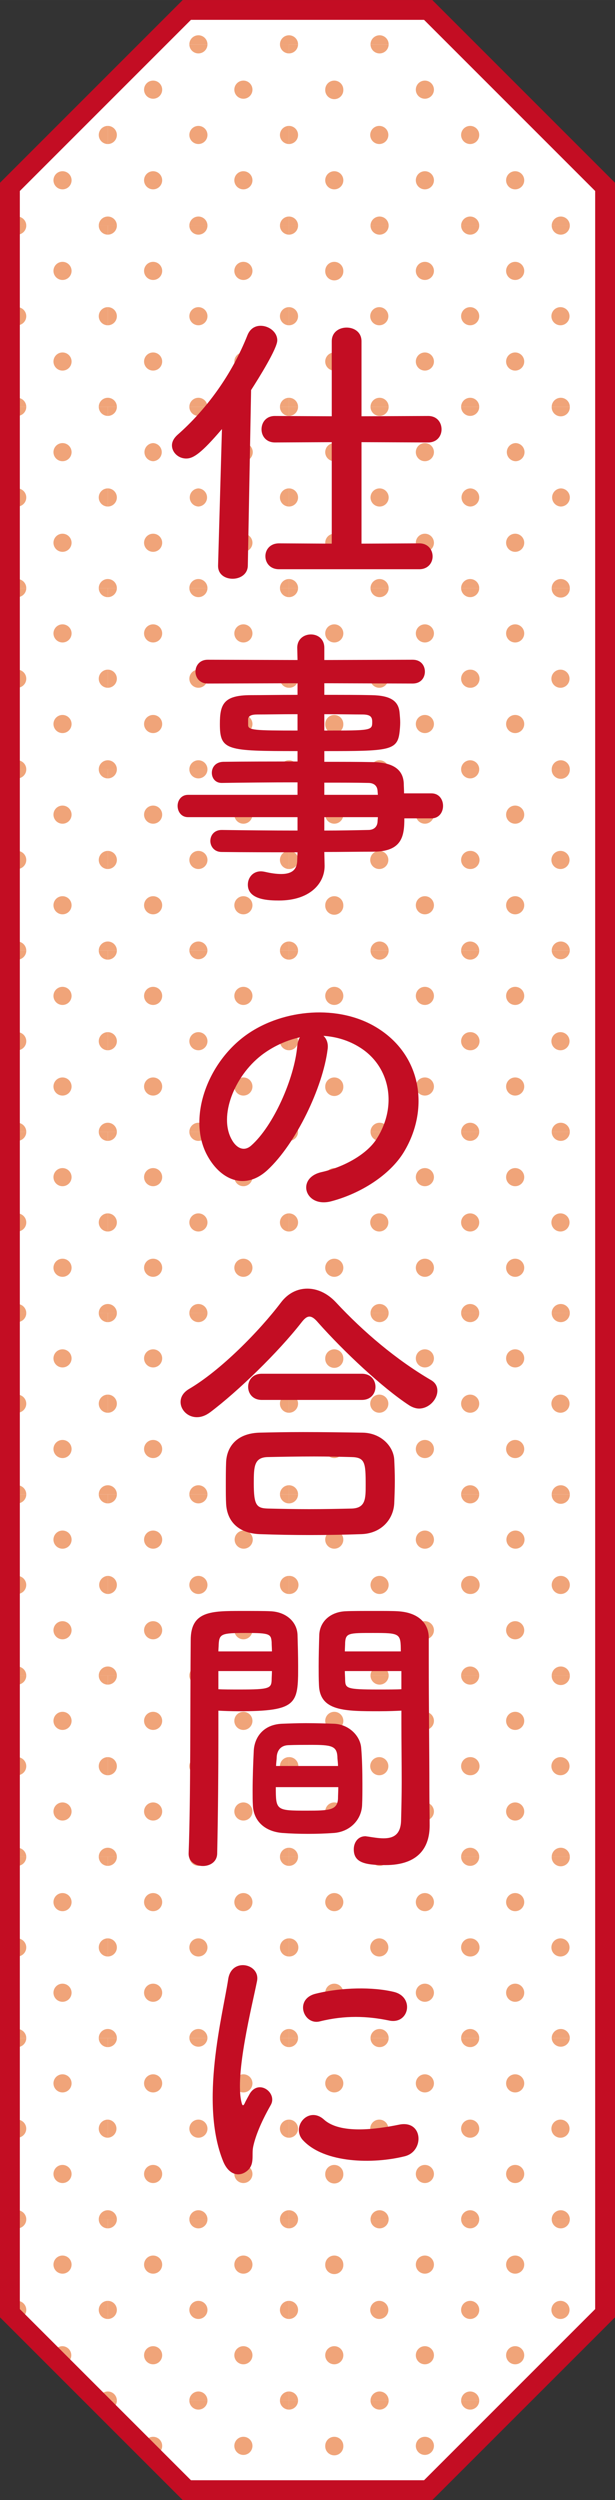 <svg id="_レイヤー_2" xmlns="http://www.w3.org/2000/svg" width="82.666" height="336" viewBox="0 0 62 252"><rect x="0" y="0" width="62" height="252" fill="#333333" stroke="none"/><defs><style>.cls-1{fill:#c30d23}.cls-2{fill:#f0a479}</style></defs><g id="_レイヤー_1-2"><path d="M43.164 251H18.836L1 233.164V18.836L18.836 1h24.328L61 18.836v214.328L43.164 251z" fill="#fff"/><path class="cls-2" d="M48.312 241.968H47.4v.913a.911.911 0 00.912-.913m-18.265 0h-.914v.913a.913.913 0 00.914-.913m9.134 0h-1.828a.913.913 0 101.828 0m-.914 8.22a.913.913 0 00-.908.812h1.817a.914.914 0 00-.908-.812m-9.134 0V251h.908a.914.914 0 00-.908-.812m4.566-4.567a.912.912 0 00-.912.914.913.913 0 101.824 0 .913.913 0 00-.912-.914m13.699-3.653h-.912c0 .505.409.913.912.913v-.913m-4.567 3.653a.912.912 0 00-.912.914.913.913 0 101.826 0 .914.914 0 00-.914-.914m-31.05-3.653h-.912v.913a.911.911 0 00.912-.913m9.133 0h-1.826a.912.912 0 101.826 0m-.914 8.22a.914.914 0 00-.907.812h1.815a.914.914 0 00-.908-.812m-4.566-4.567a.913.913 0 00-.912.914l.015.166.734.734.164.015a.914.914 0 100-1.828"/><path class="cls-2" d="M29.134 241.968h-.912c0 .504.408.912.912.913v-.913m0 8.22a.913.913 0 00-.907.812h.907v-.812m-4.566-4.567a.914.914 0 100 1.827.914.914 0 000-1.827m-13.699-3.653h-.912l.015.167.73.729.167.016v-.913m37.443-18.268H47.4v.912a.912.912 0 00.912-.912m9.133 0h-1.826a.913.913 0 001.826 0m-.912 8.219a.914.914 0 100 1.827.914.914 0 000-1.827m-9.134 0v1.828a.914.914 0 100-1.828m4.567-4.566a.914.914 0 100 1.827.914.914 0 000-1.827m9.033.005a.913.913 0 000 1.817v-1.817m-13.6 13.697v.914h.914a.914.914 0 00-.914-.914m4.567-4.567a.914.914 0 10-.001 1.827.914.914 0 00.001-1.827m-21.919-12.788h-.914v.912a.914.914 0 00.914-.912m9.134 0h-1.828a.913.913 0 001.828 0m-.914 8.219a.914.914 0 100 1.827.914.914 0 000-1.827m-9.133 0v1.828a.914.914 0 100-1.828m4.566-4.566a.912.912 0 00-.912.914.913.913 0 101.824 0 .913.913 0 00-.912-.914m13.699-3.653h-.912c0 .504.41.912.912.912v-.912m0 8.219a.913.913 0 000 1.828v-1.828m-4.567-4.566a.912.912 0 00-.912.914.913.913 0 101.826 0 .914.914 0 00-.914-.914m-4.565 13.702a.914.914 0 00-.914.913l1.828.001a.914.914 0 00-.914-.914m-9.133 0v.914h.914a.914.914 0 00-.914-.914m4.566-4.567a.913.913 0 000 1.827.913.913 0 000-1.827m13.699 4.567a.913.913 0 00-.912.913l.912.001v-.914m-4.567-4.567a.913.913 0 10.003 1.827.913.913 0 00-.003-1.827m-31.05-12.788h-.912v.912a.912.912 0 00.912-.912m9.133 0h-1.826a.913.913 0 001.826 0m-.914 8.219a.913.913 0 10.003 1.827.913.913 0 00-.003-1.827m-9.132 0v1.828c.505 0 .912-.409.912-.914s-.408-.914-.912-.914m4.566-4.566a.913.913 0 10.003 1.827.913.913 0 00-.003-1.827"/><path class="cls-2" d="M29.134 223.699h-.912c0 .503.409.912.912.912v-.912m0 8.219a.913.913 0 000 1.828v-1.828m-4.566-4.566a.914.914 0 100 1.827.914.914 0 000-1.827m-4.567 13.702a.913.913 0 00-.912.913l1.826.001a.914.914 0 00-.914-.914m-9.132 0v.914h.912a.913.913 0 00-.912-.914m4.566-4.567a.913.913 0 10.002 1.826.913.913 0 00-.002-1.826m13.699 4.567a.913.913 0 00-.912.913l.912.001v-.914m-4.566-4.567a.914.914 0 10-.001 1.827.914.914 0 00.001-1.827M2.65 223.699H1v.538a.912.912 0 001.65-.538m-.913 8.219a.912.912 0 00-.738.375v.871l.567.566.171.016a.913.913 0 000-1.828m9.132-8.219h-.912c0 .504.408.912.912.912v-.912m0 8.219c-.505 0-.912.409-.912.914s.408.914.912.914v-1.828m-4.567-4.566a.912.912 0 00-.912.914.913.913 0 101.826 0 .915.915 0 00-.914-.914m4.567 13.702a.912.912 0 00-.912.913l.912.001v-.914m-4.567-4.567a.912.912 0 00-.912.913l.016.17.729.729.168.016a.914.914 0 000-1.827m42.009-31.058H47.4v.913a.912.912 0 00.912-.913m9.133 0h-1.826a.914.914 0 001.826 0m-.912 8.22a.914.914 0 100 1.827.914.914 0 000-1.827m-9.134 0v1.826a.913.913 0 100-1.826m4.567-4.567a.914.914 0 100 1.827.914.914 0 000-1.827m9.033.005a.913.913 0 000 1.816v-1.816m-4.466 13.696a.915.915 0 00-.914.914v.002h1.826v-.002a.915.915 0 00-.912-.914m-9.134 0v.916h.914v-.002a.915.915 0 00-.914-.914m4.567-4.567a.914.914 0 100 1.827.914.914 0 000-1.827m9.033.005a.913.913 0 000 1.817v-1.817M30.047 205.43h-.914v.913a.914.914 0 00.914-.913m9.134 0h-1.828a.914.914 0 001.828 0m-.914 8.22a.914.914 0 100 1.827.914.914 0 000-1.827m-9.133 0v1.826a.913.913 0 100-1.826m4.566-4.567a.912.912 0 00-.912.914.912.912 0 101.824 0 .913.913 0 00-.912-.914m13.699-3.653h-.912c0 .504.41.913.912.913v-.913m0 8.22a.913.913 0 000 1.826v-1.826m-4.567-4.567a.912.912 0 00-.912.914.912.912 0 101.826 0 .914.914 0 00-.914-.914m-4.565 13.701a.915.915 0 00-.914.914v.002h1.828v-.002a.915.915 0 00-.914-.914m-9.133 0v.916h.914v-.002a.915.915 0 00-.914-.914m4.566-4.567a.912.912 0 00-.912.914.913.913 0 101.824 0 .913.913 0 00-.912-.914m13.699 4.567a.915.915 0 00-.912.914v.002h.912v-.916m-4.567-4.567a.912.912 0 00-.912.914.913.913 0 101.826 0 .914.914 0 00-.914-.914m-31.05-12.787h-.912v.913a.912.912 0 00.912-.913m9.133 0h-1.826a.914.914 0 001.826 0m-.914 8.22a.913.913 0 10.003 1.827.913.913 0 00-.003-1.827m-9.132 0v1.826a.914.914 0 000-1.826m4.566-4.567a.913.913 0 10.003 1.827.913.913 0 00-.003-1.827"/><path class="cls-2" d="M29.134 205.43h-.912c0 .504.409.912.912.913v-.913m0 8.22a.913.913 0 000 1.826v-1.826m-4.566-4.567a.914.914 0 100 1.827.914.914 0 000-1.827m-4.567 13.701a.915.915 0 00-.912.914v.002h1.826v-.002a.915.915 0 00-.914-.914m-9.132 0v.916h.912v-.002a.914.914 0 00-.912-.914m4.566-4.567a.913.913 0 10.003 1.827.913.913 0 00-.003-1.827m13.699 4.567a.914.914 0 00-.912.914v.002h.912v-.916m-4.566-4.567a.914.914 0 100 1.827.914.914 0 000-1.827M2.65 205.43H1v.539a.912.912 0 001.65-.539m-.913 8.22a.914.914 0 00-.738.374v1.079a.912.912 0 10.738-1.452m9.132-8.221h-.912c0 .504.408.913.912.913v-.913m0 8.22a.912.912 0 000 1.826v-1.826m-4.567-4.567a.912.912 0 00-.912.914.912.912 0 101.826 0 .915.915 0 00-.914-.914m-4.565 13.701a.912.912 0 00-.738.375v.541h1.65v-.002a.915.915 0 00-.912-.914m9.132 0a.913.913 0 00-.912.914v.002h.912v-.916m-4.567-4.567a.912.912 0 00-.912.914.913.913 0 101.826 0 .915.915 0 00-.914-.914m42.01-31.057H47.4v.914a.912.912 0 00.912-.914m9.133 0h-1.826a.914.914 0 101.826 0m-.912 8.221a.914.914 0 100 1.827.914.914 0 000-1.827m-9.134 0v1.827a.914.914 0 100-1.827m4.567-4.567a.914.914 0 100 1.827.914.914 0 000-1.827m9.033.006a.913.913 0 000 1.815v-1.815m-4.466 13.695a.914.914 0 00-.914.914l1.826.001a.914.914 0 00-.912-.916m-9.134.001v.916h.914a.915.915 0 00-.914-.916m4.567-4.567a.914.914 0 100 1.827.914.914 0 000-1.827m9.033.005a.914.914 0 000 1.818v-1.817M30.047 187.16h-.914v.914a.914.914 0 00.914-.914m9.134 0h-1.828a.914.914 0 101.828 0m-.914 8.221a.914.914 0 100 1.827.914.914 0 000-1.827m-9.133 0v1.827a.914.914 0 100-1.827m4.566-4.567a.912.912 0 00-.912.914.912.912 0 101.824 0 .913.913 0 00-.912-.914m13.699-3.654h-.912c0 .505.409.914.912.914v-.914m0 8.221a.913.913 0 000 1.827v-1.827m-4.567-4.567a.912.912 0 00-.912.914.912.912 0 101.826 0 .914.914 0 00-.914-.914m-4.565 13.701a.914.914 0 00-.914.914l1.828.001a.915.915 0 00-.914-.916m-9.133.001v.916h.914a.915.915 0 00-.914-.916m4.566-4.567a.912.912 0 00-.912.914.913.913 0 101.824 0 .913.913 0 00-.912-.914m13.699 4.567a.913.913 0 00-.912.914l.912.001v-.916m-4.567-4.566a.912.912 0 00-.912.914.913.913 0 101.826 0 .914.914 0 00-.914-.914m-31.05-12.788h-.912v.914a.912.912 0 00.912-.914m9.133 0h-1.826a.913.913 0 101.826 0m-.914 8.221a.913.913 0 10.003 1.827.913.913 0 00-.003-1.827m-9.132 0v1.827a.913.913 0 000-1.827m4.566-4.567a.913.913 0 10.003 1.827.913.913 0 00-.003-1.827"/><path class="cls-2" d="M29.134 187.16h-.912c0 .505.408.914.912.914v-.914m0 8.221a.913.913 0 000 1.827v-1.826m-4.566-4.568a.914.914 0 100 1.827.914.914 0 000-1.827m-4.567 13.701a.913.913 0 00-.912.914l1.826.001a.915.915 0 00-.914-.916m-9.132.001v.916h.912a.914.914 0 00-.912-.916m4.566-4.567a.913.913 0 10.003 1.827.913.913 0 00-.003-1.827m13.699 4.567a.913.913 0 00-.912.914l.912.001v-.916m-4.566-4.566a.914.914 0 100 1.827.914.914 0 000-1.827M2.65 187.16H1v.54a.912.912 0 001.65-.54m-.913 8.221a.912.912 0 00-.738.375v1.079a.913.913 0 10.738-1.453m9.132-8.222h-.912c0 .505.408.914.912.914v-.914m0 8.221c-.505 0-.912.409-.912.914s.408.913.912.913v-1.827m-4.567-4.567a.912.912 0 00-.912.914.912.912 0 101.826 0 .915.915 0 00-.914-.914m-4.565 13.701a.914.914 0 00-.738.374v.542h1.65a.914.914 0 00-.912-.916m9.132 0a.912.912 0 00-.912.914l.912.001v-.916m-4.567-4.566a.912.912 0 00-.912.914.913.913 0 101.826 0 .915.915 0 00-.914-.914m42.01-31.057H47.4v.914a.912.912 0 00.912-.914m9.133 0h-1.826a.914.914 0 101.826 0m-.912 8.221a.914.914 0 10-.001 1.827.914.914 0 00.001-1.827m-9.134 0v1.827a.914.914 0 100-1.827m4.567-4.567a.914.914 0 10-.001 1.827.914.914 0 00.001-1.827m9.033.006a.913.913 0 000 1.816v-1.816m-4.466 13.695a.914.914 0 00-.914.914h1.826a.913.913 0 00-.912-.914m-9.134 0v.914h.914a.914.914 0 00-.914-.914m4.567-4.567a.914.914 0 100 1.827.914.914 0 000-1.827m9.033.006c-.458.049-.814.437-.814.909s.355.859.814.909v-1.817m-30.952-12.795h-.914v.914a.914.914 0 00.914-.914m9.134 0h-1.828a.914.914 0 101.828 0m-.914 8.221a.914.914 0 10-.001 1.827.914.914 0 00.001-1.827m-9.133 0v1.826a.914.914 0 100-1.827m4.566-4.566a.913.913 0 000 1.827.913.913 0 000-1.827m13.699-3.654h-.912c0 .505.409.914.912.914v-.914m0 8.221a.913.913 0 000 1.827v-1.827m-4.567-4.567a.913.913 0 10.003 1.827.913.913 0 00-.003-1.827m-4.565 13.701a.914.914 0 00-.914.914h1.828a.914.914 0 00-.914-.914m-9.133 0v.914h.914a.914.914 0 00-.914-.914m4.566-4.567a.912.912 0 00-.912.914.913.913 0 101.824 0 .913.913 0 00-.912-.914m13.699 4.567a.913.913 0 00-.912.914h.912v-.914m-4.567-4.567a.912.912 0 00-.912.914.913.913 0 101.826 0 .914.914 0 00-.914-.914m-31.05-12.788h-.912v.914a.912.912 0 00.912-.914m9.133 0h-1.826a.913.913 0 101.826 0m-.914 8.221a.913.913 0 10.002 1.826.913.913 0 00-.002-1.826m-9.132 0v1.827c.505 0 .912-.409.912-.914s-.408-.913-.912-.913m4.566-4.567a.913.913 0 10.002 1.826.913.913 0 00-.002-1.826"/><path class="cls-2" d="M29.134 168.891h-.912c0 .504.408.913.912.914v-.914m0 8.221a.913.913 0 000 1.827v-1.826m-4.566-4.568a.914.914 0 10-.001 1.827.914.914 0 00.001-1.827m-4.567 13.701a.913.913 0 00-.912.914h1.826a.914.914 0 00-.914-.914m-9.132 0v.914h.912a.913.913 0 00-.912-.914m4.566-4.567a.913.913 0 10.003 1.827.913.913 0 00-.003-1.827m13.699 4.567a.913.913 0 00-.912.914h.912v-.914m-4.566-4.567a.914.914 0 100 1.827.914.914 0 000-1.827M2.65 168.891H1v.54a.912.912 0 001.65-.54m-.913 8.221a.914.914 0 00-.738.374v1.078a.913.913 0 10.738-1.452m9.132-8.221h-.912c0 .505.408.914.912.914v-.914m0 8.221a.913.913 0 000 1.827v-1.827m-4.567-4.567a.913.913 0 10.003 1.827.913.913 0 00-.003-1.827m-4.565 13.701a.914.914 0 00-.738.374v.54h1.65a.913.913 0 00-.912-.914m9.132 0a.912.912 0 00-.912.914h.912v-.914m-4.567-4.567a.912.912 0 00-.912.914.913.913 0 101.826 0 .916.916 0 00-.914-.914m42.01-31.056H47.4v.914a.912.912 0 00.912-.914m9.133 0h-1.826a.914.914 0 101.826 0m-.912 8.221a.913.913 0 10-.001 1.827.913.913 0 00.001-1.827m-9.134 0v1.826a.914.914 0 100-1.826m4.567-4.569a.914.914 0 000 1.828.913.913 0 000-1.828m9.033.006a.913.913 0 000 1.817v-1.817m-4.466 13.696a.914.914 0 00-.914.913l1.826.001a.913.913 0 00-.912-.914m-9.134 0v.914h.914a.914.914 0 00-.914-.914m4.567-4.567a.914.914 0 100 1.827.914.914 0 000-1.827m9.033.006a.914.914 0 000 1.816v-1.816m-30.952-12.793h-.914v.914a.914.914 0 00.914-.914m9.134 0h-1.828a.914.914 0 101.828 0m-.914 8.221a.913.913 0 10-.001 1.827.913.913 0 00.001-1.827m-9.133 0v1.826a.914.914 0 100-1.826m4.566-4.569a.913.913 0 000 1.828c.504 0 .912-.409.912-.914s-.408-.914-.912-.914m13.699-3.652h-.912c0 .505.409.914.912.914v-.914m0 8.221a.913.913 0 000 1.826v-1.826m-4.567-4.569a.913.913 0 10.003 1.83.913.913 0 00-.003-1.83m-4.565 13.702a.914.914 0 00-.914.913l1.828.001a.914.914 0 00-.914-.914m-9.133 0v.914h.914a.914.914 0 00-.914-.914m4.566-4.567a.912.912 0 00-.912.914.912.912 0 101.824 0 .913.913 0 00-.912-.914m13.699 4.567a.913.913 0 00-.912.913l.912.001v-.914m-4.567-4.567a.912.912 0 00-.912.914.912.912 0 101.826 0 .914.914 0 00-.914-.914m-31.05-12.787h-.912v.914a.912.912 0 00.912-.914m9.133 0h-1.826a.913.913 0 101.826 0m-.914 8.221a.913.913 0 10.002 1.826.913.913 0 00-.002-1.826m-9.132 0v1.826a.912.912 0 000-1.826m4.566-4.569a.914.914 0 10.004 1.828.914.914 0 00-.004-1.828"/><path class="cls-2" d="M29.134 150.623h-.912c0 .504.408.913.912.914v-.914m0 8.221a.912.912 0 000 1.826v-1.826m-4.566-4.569a.914.914 0 000 1.828.913.913 0 000-1.828m-4.567 13.702a.913.913 0 00-.912.913l1.826.001a.914.914 0 00-.914-.914m-9.132 0v.914h.912a.913.913 0 00-.912-.914m4.566-4.567a.913.913 0 10.003 1.827.913.913 0 00-.003-1.827m13.699 4.567a.913.913 0 00-.912.913l.912.001v-.914m-4.566-4.567a.914.914 0 100 1.827.914.914 0 000-1.827M2.65 150.623H1v.54a.912.912 0 001.65-.54m-.913 8.221a.914.914 0 00-.738.374v1.079a.912.912 0 10.738-1.452m9.132-8.222h-.912c0 .505.408.914.912.914v-.914m0 8.221a.914.914 0 000 1.826v-1.826m-4.567-4.569a.913.913 0 10.003 1.83.913.913 0 00-.003-1.83m-4.565 13.702a.914.914 0 00-.738.374v.54h1.65a.913.913 0 00-.912-.914m9.132 0a.912.912 0 00-.912.913l.912.001v-.914m-4.567-4.567a.912.912 0 00-.912.914.912.912 0 101.826 0 .916.916 0 00-.914-.914m42.01-31.056H47.4v.913a.911.911 0 00.912-.913m9.133 0h-1.826a.913.913 0 101.826 0m-.912 8.219a.914.914 0 100 1.827.914.914 0 000-1.827m-9.134 0v1.828a.914.914 0 100-1.828m4.567-4.567a.914.914 0 100 1.827.914.914 0 000-1.827m9.033.006c-.458.049-.814.437-.814.909s.355.859.814.909v-1.817m-4.466 13.695a.913.913 0 00-.914.912v.002h1.826v-.002a.913.913 0 00-.912-.912m-9.134 0v.914h.914v-.002a.913.913 0 00-.914-.912m4.567-4.566a.914.914 0 10-.001 1.827.914.914 0 00.001-1.827m9.033.005a.913.913 0 000 1.815v-1.815m-30.952-12.793h-.914v.913a.913.913 0 00.914-.913m9.134 0h-1.828a.913.913 0 101.828 0m-.914 8.219a.914.914 0 100 1.827.914.914 0 000-1.827m-9.133 0v1.828a.914.914 0 100-1.828m4.566-4.567a.912.912 0 00-.912.914.913.913 0 101.824 0 .913.913 0 00-.912-.914m13.699-3.652h-.912c0 .505.409.913.912.913v-.913m0 8.219a.913.913 0 000 1.828v-1.828m-4.567-4.567a.912.912 0 00-.912.914.913.913 0 101.826 0 .914.914 0 00-.914-.914m-4.565 13.702a.913.913 0 00-.914.912v.002h1.828v-.002a.913.913 0 00-.914-.912m-9.133 0v.914h.914v-.002a.913.913 0 00-.914-.912m4.566-4.566a.913.913 0 000 1.827.913.913 0 000-1.827m13.699 4.566a.913.913 0 00-.912.912v.002h.912v-.914m-4.567-4.566a.913.913 0 10.003 1.827.913.913 0 00-.003-1.827m-31.05-12.788h-.912v.913a.911.911 0 00.912-.913m9.133 0h-1.826a.912.912 0 101.826 0m-.914 8.219a.913.913 0 10.003 1.827.913.913 0 00-.003-1.827m-9.132 0v1.828c.505 0 .912-.409.912-.914s-.408-.914-.912-.914m4.566-4.567a.913.913 0 10.003 1.827.913.913 0 00-.003-1.827"/><path class="cls-2" d="M29.134 132.354h-.912c0 .504.408.912.912.913v-.913m0 8.219a.913.913 0 000 1.828v-1.828m-4.566-4.567a.914.914 0 100 1.827.914.914 0 000-1.827m-4.567 13.702a.913.913 0 00-.912.912v.002h1.826v-.002a.913.913 0 00-.914-.912m-9.132 0v.914h.912v-.002a.912.912 0 00-.912-.912m4.566-4.566a.913.913 0 10.002 1.826.913.913 0 00-.002-1.826m13.699 4.566a.913.913 0 00-.912.912v.002h.912v-.914m-4.566-4.566a.914.914 0 10-.001 1.827.914.914 0 00.001-1.827M2.65 132.354H1v.54a.914.914 0 001.65-.54m-.913 8.219a.914.914 0 00-.738.374v1.08a.913.913 0 10.738-1.453m9.132-8.22h-.912c0 .505.408.913.912.913v-.913m0 8.219c-.505 0-.912.409-.912.914s.408.914.912.914v-1.828m-4.567-4.567a.912.912 0 00-.912.914.913.913 0 101.826 0 .915.915 0 00-.914-.914m-4.565 13.702a.914.914 0 00-.738.374v.541h1.65v-.002a.913.913 0 00-.912-.912m9.132-.001a.912.912 0 00-.912.912v.002h.912v-.914m-4.567-4.566a.913.913 0 10.003 1.827.913.913 0 00-.003-1.827m42.01-31.057H47.4v.912a.912.912 0 00.912-.912m9.133 0h-1.826a.913.913 0 001.826 0m-.912 8.219a.914.914 0 100 1.827.914.914 0 000-1.827m-9.134 0v1.828a.914.914 0 100-1.828m4.567-4.566a.914.914 0 100 1.827.914.914 0 000-1.827m9.033.005a.913.913 0 000 1.817v-1.817m-4.466 13.696a.914.914 0 00-.914.913l1.826.001a.913.913 0 00-.912-.914m-9.134 0v.914h.914a.914.914 0 00-.914-.914m4.567-4.566a.914.914 0 10-.001 1.827.914.914 0 00.001-1.827m9.033.005a.913.913 0 000 1.816v-1.816m-30.952-12.793h-.914v.912a.914.914 0 00.914-.912m9.134 0h-1.828a.913.913 0 001.828 0m-.914 8.219a.914.914 0 100 1.827.914.914 0 000-1.827m-9.133 0v1.828a.914.914 0 100-1.828m4.566-4.566a.912.912 0 00-.912.914.913.913 0 101.824 0 .913.913 0 00-.912-.914m13.699-3.653h-.912c0 .504.41.912.912.912v-.912m0 8.219a.913.913 0 000 1.828v-1.828m-4.567-4.566a.912.912 0 00-.912.914.913.913 0 101.826 0 .914.914 0 00-.914-.914m-4.565 13.701a.914.914 0 00-.914.913l1.828.001a.914.914 0 00-.914-.914m-9.133 0v.914h.914a.914.914 0 00-.914-.914m4.566-4.566a.913.913 0 000 1.827.913.913 0 000-1.827m13.699 4.566a.913.913 0 00-.912.913l.912.001v-.914m-4.567-4.566a.913.913 0 10.003 1.827.913.913 0 00-.003-1.827m-31.05-12.788h-.912v.912a.912.912 0 00.912-.912m9.133 0h-1.826a.913.913 0 001.826 0m-.914 8.219a.913.913 0 10.003 1.827.913.913 0 00-.003-1.827m-9.132 0v1.828c.505 0 .912-.409.912-.914s-.408-.914-.912-.914m4.566-4.566a.913.913 0 10.003 1.827.913.913 0 00-.003-1.827"/><path class="cls-2" d="M29.134 114.085h-.912c0 .503.409.912.912.912v-.912m0 8.22a.913.913 0 000 1.828v-1.828m-4.566-4.567a.914.914 0 100 1.827.914.914 0 000-1.827m-4.567 13.701a.913.913 0 00-.912.913l1.826.001a.914.914 0 00-.914-.914m-9.132 0v.914h.912a.913.913 0 00-.912-.914m4.566-4.566a.913.913 0 10.002 1.826.913.913 0 00-.002-1.826m13.699 4.566a.913.913 0 00-.912.913l.912.001v-.914m-4.566-4.566a.914.914 0 10-.001 1.827.914.914 0 00.001-1.827M2.65 114.085H1v.538a.912.912 0 001.65-.538m-.913 8.219a.912.912 0 00-.738.375v1.08a.912.912 0 001.65-.54.913.913 0 00-.912-.914m9.132-8.22h-.912c0 .504.408.912.912.912v-.912m0 8.219c-.505 0-.912.409-.912.914s.408.914.912.914v-1.828m-4.567-4.566a.912.912 0 00-.912.914.913.913 0 101.826 0 .915.915 0 00-.914-.914m-4.565 13.701a.914.914 0 00-.738.374v.54h1.65a.913.913 0 00-.912-.914m9.132 0a.912.912 0 00-.912.913l.912.001v-.914m-4.567-4.566a.913.913 0 10.003 1.827.913.913 0 00-.003-1.827m42.01-31.057H47.4v.913a.912.912 0 00.912-.913m9.133 0h-1.826a.914.914 0 001.826 0m-.912 8.22a.914.914 0 100 1.827.914.914 0 000-1.827m-9.134 0v1.827a.914.914 0 100-1.827m4.567-4.567a.914.914 0 100 1.827.914.914 0 000-1.827m9.033.005a.913.913 0 000 1.816v-1.816m-4.466 13.695a.914.914 0 00-.914.914v.002h1.826v-.002a.913.913 0 00-.912-.914m-9.134 0v.916h.914v-.002a.914.914 0 00-.914-.914m4.567-4.566a.914.914 0 100 1.827.914.914 0 000-1.827m9.033.005c-.458.049-.814.437-.814.909s.355.859.814.909v-1.817M30.047 95.816h-.914v.913a.914.914 0 00.914-.913m9.134 0h-1.828a.914.914 0 001.828 0m-.914 8.22a.914.914 0 100 1.827.914.914 0 000-1.827m-9.133 0v1.826a.913.913 0 100-1.826m4.566-4.567a.912.912 0 00-.912.914.912.912 0 101.824 0 .913.913 0 00-.912-.914m13.699-3.653h-.912c0 .504.41.913.912.913v-.913m0 8.22a.913.913 0 000 1.827v-1.827m-4.567-4.567a.912.912 0 00-.912.914.912.912 0 101.826 0 .914.914 0 00-.914-.914m-4.565 13.7a.914.914 0 00-.914.914v.002h1.828v-.002a.914.914 0 00-.914-.914m-9.133 0v.916h.914v-.002a.914.914 0 00-.914-.914m4.566-4.566a.912.912 0 00-.912.914.913.913 0 101.824 0 .913.913 0 00-.912-.914m13.699 4.566a.913.913 0 00-.912.914v.002h.912v-.916m-4.567-4.566a.912.912 0 00-.912.914.913.913 0 101.826 0 .914.914 0 00-.914-.914m-31.05-12.787h-.912v.913a.912.912 0 00.912-.913m9.133 0h-1.826a.914.914 0 001.826 0m-.914 8.22a.913.913 0 10.003 1.827.913.913 0 00-.003-1.827m-9.132 0v1.827a.913.913 0 000-1.827m4.566-4.567a.913.913 0 10.003 1.827.913.913 0 00-.003-1.827"/><path class="cls-2" d="M29.134 95.816h-.912c0 .504.409.912.912.913v-.913m0 8.22a.913.913 0 000 1.826v-1.826m-4.566-4.567a.914.914 0 100 1.827.914.914 0 000-1.827m-4.567 13.7a.913.913 0 00-.912.914v.002h1.826v-.002a.914.914 0 00-.914-.914m-9.132 0v.916h.912v-.002a.913.913 0 00-.912-.914m4.566-4.566a.913.913 0 10.003 1.827.913.913 0 00-.003-1.827m13.699 4.566a.913.913 0 00-.912.914v.002h.912v-.916m-4.566-4.566a.914.914 0 100 1.827.914.914 0 000-1.827M2.65 95.816H1v.539a.912.912 0 001.65-.539m-.913 8.22a.914.914 0 00-.738.374v1.079a.912.912 0 001.65-.539.914.914 0 00-.912-.914m9.132-8.22h-.912c0 .504.408.913.912.913v-.913m0 8.22c-.505 0-.912.409-.912.914s.408.913.912.913v-1.827m-4.567-4.567a.912.912 0 00-.912.914.912.912 0 101.826 0 .915.915 0 00-.914-.914m-4.565 13.7a.914.914 0 00-.738.374v.542h1.65v-.002a.913.913 0 00-.912-.914m9.132 0a.912.912 0 00-.912.914v.002h.912v-.916m-4.567-4.566a.912.912 0 00-.912.914.913.913 0 101.826 0 .915.915 0 00-.914-.914m42.01-31.057H47.4v.914a.912.912 0 00.912-.914m9.133 0h-1.826a.914.914 0 101.826 0m-.912 8.221a.914.914 0 100 1.827.914.914 0 000-1.827m-9.134 0v1.826a.914.914 0 100-1.827m4.567-4.566a.914.914 0 100 1.827.914.914 0 000-1.827m9.033.006a.913.913 0 000 1.815v-1.815M56.533 94.9a.914.914 0 00-.914.914l1.826.001a.914.914 0 00-.912-.916m-9.134.001v.916h.914a.915.915 0 00-.914-.916m4.567-4.567a.914.914 0 100 1.827.914.914 0 000-1.827m9.033.006a.914.914 0 000 1.818V90.34M30.047 77.546h-.914v.914a.914.914 0 00.914-.914m9.134 0h-1.828a.914.914 0 101.828 0m-.914 8.221a.914.914 0 100 1.827.914.914 0 000-1.827m-9.133 0v1.826a.914.914 0 100-1.827M33.7 81.2a.912.912 0 00-.912.914.912.912 0 101.824 0 .912.912 0 00-.912-.914m13.699-3.654h-.912c0 .505.409.914.912.914v-.914m0 8.221a.913.913 0 000 1.827v-1.826M42.832 81.2a.912.912 0 00-.912.914.912.912 0 101.826 0 .913.913 0 00-.914-.914m-4.565 13.7a.914.914 0 00-.914.914l1.828.001a.915.915 0 00-.914-.916m-9.133.001v.916h.914a.915.915 0 00-.914-.916m4.566-4.567a.912.912 0 00-.912.914.913.913 0 101.824 0 .913.913 0 00-.912-.914M47.399 94.9a.913.913 0 00-.912.914l.912.001v-.916m-4.567-4.566a.912.912 0 00-.912.914.913.913 0 101.826 0 .914.914 0 00-.914-.914m-31.05-12.787h-.912v.914a.912.912 0 00.912-.914m9.133 0h-1.826a.913.913 0 101.826 0m-.914 8.221a.913.913 0 10.003 1.827.913.913 0 00-.003-1.827m-9.132 0v1.826a.913.913 0 000-1.827m4.566-4.566a.913.913 0 10.003 1.827.913.913 0 00-.003-1.827"/><path class="cls-2" d="M29.134 77.546h-.912c0 .504.408.913.912.914v-.914m0 8.221a.913.913 0 000 1.827v-1.826M24.568 81.2a.914.914 0 100 1.827.914.914 0 000-1.827m-4.567 13.7a.913.913 0 00-.912.914l1.826.001a.915.915 0 00-.914-.916m-9.132.001v.916h.912a.914.914 0 00-.912-.916m4.566-4.567a.913.913 0 10.003 1.827.913.913 0 00-.003-1.827M29.134 94.9a.913.913 0 00-.912.914l.912.001v-.916m-4.566-4.566a.914.914 0 100 1.827.914.914 0 000-1.827M2.65 77.546H1v.54a.912.912 0 001.65-.54m-.913 8.221a.914.914 0 00-.738.374v1.079a.913.913 0 10.738-1.453m9.132-8.221h-.912c0 .505.408.914.912.914v-.914m0 8.221c-.505 0-.912.409-.912.914s.408.913.912.913v-1.826M6.302 81.2a.912.912 0 00-.912.914.912.912 0 101.826 0 .914.914 0 00-.914-.914M1.737 94.9a.914.914 0 00-.738.374v.542h1.65a.914.914 0 00-.912-.916m9.132 0a.912.912 0 00-.912.914l.912.001v-.916m-4.567-4.566a.912.912 0 00-.912.914.913.913 0 101.826 0 .915.915 0 00-.914-.914m42.01-31.056H47.4v.914a.912.912 0 00.912-.914m9.133 0h-1.826a.914.914 0 101.826 0m-.912 8.221a.914.914 0 10-.001 1.827.914.914 0 00.001-1.827m-9.134 0v1.827a.914.914 0 100-1.827m4.567-4.567a.914.914 0 10-.001 1.827.914.914 0 00.001-1.827m9.033.006a.913.913 0 000 1.816v-1.816m-4.466 13.695a.914.914 0 00-.914.914h1.826a.913.913 0 00-.912-.914m-9.134 0v.914h.914a.914.914 0 00-.914-.914m4.567-4.567a.914.914 0 100 1.827.914.914 0 000-1.827m9.033.005c-.458.049-.814.437-.814.909s.355.859.814.909v-1.817M30.047 59.277h-.914v.914a.914.914 0 00.914-.914m9.134 0h-1.828a.914.914 0 101.828 0m-.914 8.221a.914.914 0 10-.001 1.827.914.914 0 00.001-1.827m-9.133 0v1.827a.914.914 0 100-1.827m4.566-4.567a.913.913 0 000 1.827.913.913 0 000-1.827m13.699-3.654h-.912c0 .505.409.914.912.914v-.914m0 8.221a.913.913 0 000 1.827v-1.827m-4.567-4.567a.913.913 0 10.003 1.827.913.913 0 00-.003-1.827m-4.565 13.701a.914.914 0 00-.914.914h1.828a.914.914 0 00-.914-.914m-9.133 0v.914h.914a.914.914 0 00-.914-.914m4.566-4.567a.912.912 0 00-.912.914.913.913 0 101.824 0 .914.914 0 00-.912-.914m13.699 4.567a.913.913 0 00-.912.914h.912v-.914m-4.567-4.567a.912.912 0 00-.912.914.913.913 0 101.826 0 .915.915 0 00-.914-.914m-31.05-12.788h-.912v.914a.912.912 0 00.912-.914m9.133 0h-1.826a.913.913 0 101.826 0m-.914 8.221a.913.913 0 10.002 1.826.913.913 0 00-.002-1.826m-9.132 0v1.827c.505 0 .912-.409.912-.914s-.408-.913-.912-.913m4.566-4.567a.913.913 0 10.002 1.826.913.913 0 00-.002-1.826"/><path class="cls-2" d="M29.134 59.277h-.912c0 .504.408.913.912.914v-.914m0 8.221a.913.913 0 000 1.827v-1.827m-4.566-4.567a.914.914 0 10-.001 1.827.914.914 0 00.001-1.827m-4.567 13.701a.913.913 0 00-.912.914h1.826a.914.914 0 00-.914-.914m-9.132 0v.914h.912a.913.913 0 00-.912-.914m4.566-4.567a.913.913 0 10.003 1.827.913.913 0 00-.003-1.827m13.699 4.567a.913.913 0 00-.912.914h.912v-.914m-4.566-4.567a.914.914 0 100 1.827.914.914 0 000-1.827M2.65 59.277H1v.54a.912.912 0 001.65-.54m-.913 8.221a.914.914 0 00-.738.374v1.078a.913.913 0 10.738-1.452m9.132-8.221h-.912c0 .505.408.914.912.914v-.914m0 8.221a.913.913 0 000 1.827v-1.827m-4.567-4.567a.913.913 0 10.003 1.827.913.913 0 00-.003-1.827M1.737 76.632a.914.914 0 00-.738.374v.54h1.65a.913.913 0 00-.912-.914m9.132 0a.912.912 0 00-.912.914h.912v-.914m-4.567-4.567a.912.912 0 00-.912.914.913.913 0 101.826 0 .916.916 0 00-.914-.914m42.01-31.057H47.4v.914a.912.912 0 00.912-.914m9.133 0h-1.826a.914.914 0 101.826 0m-.912 8.22a.915.915 0 000 1.828.913.913 0 000-1.828m-9.134 0v1.828a.914.914 0 100-1.828m4.567-4.567a.915.915 0 000 1.828.913.913 0 000-1.828m9.033.006a.913.913 0 000 1.817v-1.817m-4.466 13.696a.914.914 0 00-.914.913l1.826.001a.913.913 0 00-.912-.914m-9.134 0v.914h.914a.914.914 0 00-.914-.914m4.567-4.567a.914.914 0 100 1.827.914.914 0 000-1.827m9.033.005a.914.914 0 000 1.816v-1.816M30.047 41.008h-.914v.914a.914.914 0 00.914-.914m9.134 0h-1.828a.914.914 0 101.828 0m-.914 8.22a.915.915 0 10.002 1.83.915.915 0 00-.002-1.83m-9.133 0v1.828a.914.914 0 100-1.828m4.566-4.567a.913.913 0 000 1.828c.504 0 .912-.409.912-.914s-.408-.914-.912-.914m13.699-3.653h-.912c0 .505.409.914.912.914v-.914m0 8.22a.915.915 0 000 1.828v-1.828m-4.567-4.567a.913.913 0 10.003 1.827.913.913 0 00-.003-1.827m-4.565 13.702a.914.914 0 00-.914.913l1.828.001a.914.914 0 00-.914-.914m-9.133 0v.914h.914a.914.914 0 00-.914-.914m4.566-4.567a.912.912 0 00-.912.914.912.912 0 101.824 0 .913.913 0 00-.912-.914m13.699 4.567a.913.913 0 00-.912.913l.912.001v-.914m-4.567-4.567a.912.912 0 00-.912.914.912.912 0 101.826 0 .914.914 0 00-.914-.914m-31.05-12.788h-.912v.914a.912.912 0 00.912-.914m9.133 0h-1.826a.913.913 0 101.826 0m-.914 8.22a.915.915 0 000 1.828.915.915 0 000-1.828m-9.132 0v1.828c.505 0 .912-.409.912-.914s-.408-.914-.912-.914m4.566-4.567a.915.915 0 000 1.828.915.915 0 000-1.828"/><path class="cls-2" d="M29.134 41.008h-.912c0 .504.408.913.912.914v-.914m0 8.22a.914.914 0 000 1.828v-1.828m-4.566-4.567a.915.915 0 000 1.828.913.913 0 000-1.828m-4.567 13.702a.913.913 0 00-.912.913l1.826.001a.914.914 0 00-.914-.914m-9.132 0v.914h.912a.913.913 0 00-.912-.914m4.566-4.567a.913.913 0 10.003 1.827.913.913 0 00-.003-1.827m13.699 4.567a.913.913 0 00-.912.913l.912.001v-.914m-4.566-4.567a.914.914 0 100 1.827.914.914 0 000-1.827M2.65 41.008H1v.54a.912.912 0 001.65-.54m-.913 8.22a.915.915 0 00-.738.375v1.079a.912.912 0 001.65-.54.913.913 0 00-.912-.914m9.132-8.22h-.912c0 .505.408.914.912.914v-.914m0 8.22a.913.913 0 000 1.828v-1.828m-4.567-4.567a.913.913 0 10.003 1.827.913.913 0 00-.003-1.827M1.737 58.363a.914.914 0 00-.738.374v.54h1.65a.913.913 0 00-.912-.914m9.132 0a.912.912 0 00-.912.913l.912.001v-.914m-4.567-4.567a.912.912 0 00-.912.914.912.912 0 101.826 0 .916.916 0 00-.914-.914m42.01-31.057H47.4v.913a.911.911 0 00.912-.913m9.133 0h-1.826a.913.913 0 101.826 0m-.912 8.22a.914.914 0 100 1.827.914.914 0 000-1.827m-9.134 0v1.828a.914.914 0 100-1.828m4.567-4.567a.914.914 0 100 1.827.914.914 0 000-1.827m9.033.005c-.458.049-.814.437-.814.909s.355.859.814.909v-1.817m-4.466 13.696a.913.913 0 00-.914.912v.002h1.826v-.002a.913.913 0 00-.912-.912m-9.134 0v.914h.914v-.002a.913.913 0 00-.914-.912m4.567-4.567a.914.914 0 10-.001 1.827.914.914 0 00.001-1.827m9.033.006a.913.913 0 000 1.816v-1.816M30.047 22.739h-.914v.913a.913.913 0 00.914-.913m9.134 0h-1.828a.913.913 0 101.828 0m-.914 8.22a.914.914 0 100 1.827.914.914 0 000-1.827m-9.133 0v1.828a.914.914 0 100-1.828m4.566-4.567a.912.912 0 00-.912.914.913.913 0 101.824 0 .913.913 0 00-.912-.914m13.699-3.653h-.912c0 .505.409.913.912.913v-.913m0 8.22a.913.913 0 000 1.828v-1.828m-4.567-4.567a.912.912 0 00-.912.914.913.913 0 101.826 0 .914.914 0 00-.914-.914m-4.565 13.702a.913.913 0 00-.914.912v.002h1.828v-.002a.913.913 0 00-.914-.912m-9.133 0v.914h.914v-.002a.913.913 0 00-.914-.912m4.566-4.567a.913.913 0 000 1.827.913.913 0 000-1.827m13.699 4.567a.913.913 0 00-.912.912v.002h.912v-.914m-4.567-4.567a.913.913 0 10.003 1.827.913.913 0 00-.003-1.827m-31.05-12.788h-.912v.913a.911.911 0 00.912-.913m9.133 0h-1.826a.912.912 0 101.826 0m-.914 8.22a.913.913 0 10.003 1.827.913.913 0 00-.003-1.827m-9.132 0v1.828c.505 0 .912-.409.912-.914s-.408-.914-.912-.914m4.566-4.567a.913.913 0 10.003 1.827.913.913 0 00-.003-1.827"/><path class="cls-2" d="M29.134 22.739h-.912c0 .504.408.912.912.913v-.913m0 8.22a.913.913 0 000 1.828v-1.828m-4.566-4.567a.914.914 0 100 1.827.914.914 0 000-1.827m-4.567 13.702a.913.913 0 00-.912.912v.002h1.826v-.002a.913.913 0 00-.914-.912m-9.132 0v.914h.912v-.002a.912.912 0 00-.912-.912m4.566-4.567a.913.913 0 10.002 1.826.913.913 0 00-.002-1.826m13.699 4.567a.913.913 0 00-.912.912v.002h.912v-.914m-4.566-4.567a.914.914 0 10-.001 1.827.914.914 0 00.001-1.827M2.65 22.739H1v.54a.914.914 0 001.65-.54m-.913 8.22a.914.914 0 00-.738.374v1.08a.913.913 0 10.738-1.453m9.132-8.221h-.912c0 .505.408.913.912.913v-.913m0 8.22c-.505 0-.912.409-.912.914s.408.914.912.914v-1.828m-4.567-4.567a.912.912 0 00-.912.914.913.913 0 101.826 0 .915.915 0 00-.914-.914M1.737 40.094a.914.914 0 00-.738.374v.541h1.65v-.002a.913.913 0 00-.912-.912m9.132-.001a.912.912 0 00-.912.912v.002h.912v-.914m-4.567-4.567a.913.913 0 10.003 1.827.913.913 0 00-.003-1.827M47.399 5.235v.148l.137-.01-.137-.138m8.23 8.231l-.01.138c0 .505.409.914.914.914l.138-.01-1.042-1.042m-8.23-.776v1.828a.914.914 0 100-1.828m3.663-3.791l-.01.138c0 .505.409.914.914.914l.138-.01-1.042-1.042m5.471 12.926a.914.914 0 00-.914.913l1.826.001a.913.913 0 00-.912-.914m-9.134 0v.914h.914a.914.914 0 00-.914-.914m4.567-4.567a.914.914 0 10-.001 1.827.914.914 0 00.001-1.827m8.23.776l-.01.137c0 .472.355.859.814.909v-.243l-.803-.803M30.047 4.471h-.914v.912a.914.914 0 00.914-.912m9.134 0h-1.828a.913.913 0 001.828 0m-.914 8.219a.914.914 0 100 1.827.914.914 0 000-1.827m-9.133 0v1.828a.914.914 0 100-1.828M33.7 8.124a.912.912 0 00-.912.914.913.913 0 101.824 0 .913.913 0 00-.912-.914m12.934-3.653h-.147c0 .504.41.912.912.912v-.147l-.765-.765m.765 8.219a.913.913 0 000 1.828V12.69m-4.567-4.566a.912.912 0 00-.912.914.913.913 0 101.826 0 .914.914 0 00-.914-.914m-4.565 13.701a.914.914 0 00-.914.913l1.828.001a.914.914 0 00-.914-.914m-9.133 0v.914h.914a.914.914 0 00-.914-.914m4.566-4.567a.913.913 0 000 1.827.913.913 0 000-1.827m13.699 4.567a.913.913 0 00-.912.913l.912.001v-.914m-4.567-4.567a.913.913 0 10.003 1.827.913.913 0 00-.003-1.827M20.915 4.471h-1.826a.913.913 0 001.826 0m-.914 8.219a.913.913 0 10.003 1.827A.913.913 0 0020 12.69m-9.131 0v1.828c.505 0 .912-.409.912-.914s-.408-.914-.912-.914m4.566-4.566a.913.913 0 10.003 1.827.913.913 0 00-.003-1.827"/><path class="cls-2" d="M29.134 4.471h-.912c0 .503.409.912.912.912v-.912m0 8.219a.913.913 0 000 1.828V12.69m-4.566-4.566a.914.914 0 100 1.827.914.914 0 000-1.827m-4.567 13.701a.913.913 0 00-.912.913l1.826.001a.914.914 0 00-.914-.914m-9.132 0v.914h.912a.913.913 0 00-.912-.914m4.566-4.567a.913.913 0 10.002 1.826.913.913 0 00-.002-1.826m13.699 4.567a.913.913 0 00-.912.913l.912.001v-.914m-4.566-4.567a.914.914 0 10-.001 1.827.914.914 0 00.001-1.827M10.869 12.69c-.505 0-.912.409-.912.914s.408.914.912.914V12.69m-9.132 9.135a.914.914 0 00-.738.374v.54h1.65a.913.913 0 00-.912-.914m9.132 0a.912.912 0 00-.912.913l.912.001v-.914m-4.567-4.567a.913.913 0 10.003 1.827.913.913 0 00-.003-1.827M38.267 3.555a.914.914 0 00-.914.914l1.828.001a.915.915 0 00-.914-.916m-9.133.001v.916h.914a.915.915 0 00-.914-.916m17.363.778l-.01.136v.002h.147l-.137-.138m-26.496-.778a.913.913 0 00-.912.914l1.826.001a.915.915 0 00-.914-.916m9.133.001a.913.913 0 00-.912.914l.912.001v-.916"/><path class="cls-1" d="M43.164 251v-1H18.836v1l.707-.708-17.836-17.836-.707.708h1V18.836H1l.707.707L19.543 1.707 18.836 1v1h24.328V1l-.707.707 17.836 17.836.707-.707h-1v214.328h1l-.707-.708-17.836 17.836.707.708v-1 1l.707.707 17.836-17.836.293-.293V18.421l-.293-.292L43.871.293l-.293-.292H18.422l-.293.292L.293 18.129 0 18.421v215.157l.293.293 17.836 17.836.293.292h25.156l.293-.292-.707-.707z"/><path class="cls-1" d="M22.375 43.247c-2.07 2.43-2.88 2.97-3.601 2.97-.81 0-1.439-.63-1.439-1.32 0-.36.18-.72.54-1.05 2.909-2.55 5.489-6.06 7.079-10.08.271-.66.78-.93 1.32-.93.84 0 1.68.63 1.68 1.47 0 .81-1.83 3.75-2.64 5.01l-.33 17.669c0 .9-.78 1.35-1.53 1.35s-1.47-.42-1.47-1.29v-.06l.391-13.739zm5.76 14.13c-.931 0-1.381-.66-1.381-1.32 0-.63.45-1.29 1.381-1.29l5.31.03V44.568l-5.73.03c-.899 0-1.35-.66-1.35-1.32 0-.69.45-1.35 1.35-1.35l5.73.03v-7.56c0-.93.75-1.38 1.5-1.38s1.5.45 1.5 1.38v7.56l6.72-.03c.899 0 1.35.66 1.35 1.35 0 .66-.45 1.32-1.35 1.32l-6.72-.03v10.229l5.819-.03c.9 0 1.35.66 1.35 1.32 0 .63-.449 1.29-1.35 1.29H28.135zm12.629 25.11c0 1.77-.21 3.36-3.149 3.36-1.561 0-3.21.03-4.92.03l.03 1.38v.03c0 1.8-1.53 3.48-4.59 3.48-.96 0-3.15-.03-3.15-1.59 0-.69.48-1.35 1.32-1.35.149 0 .3.03.449.06.511.12 1.08.21 1.591.21.899 0 1.619-.3 1.619-1.41l.03-.78c-2.609 0-5.25 0-7.649-.03-.75 0-1.14-.57-1.14-1.11 0-.57.39-1.11 1.14-1.11h.03c2.22.03 4.919.06 7.619.06v-1.35H18.955c-.69 0-1.051-.57-1.051-1.14 0-.54.36-1.11 1.051-1.11h11.039v-1.26c-2.819 0-5.67.03-7.619.06h-.03c-.66 0-.99-.51-.99-1.02 0-.54.36-1.08 1.14-1.11 2.13-.03 4.83-.03 7.5-.03v-1.05c-7.17 0-7.829-.06-7.829-2.729 0-1.98.359-2.91 3.119-2.91 1.141 0 2.88-.03 4.71-.03v-1.17l-9.06.03c-.81 0-1.229-.6-1.229-1.2s.42-1.2 1.229-1.2l9.06.03-.03-1.23c0-.9.69-1.35 1.38-1.35s1.351.45 1.351 1.35v1.23l8.909-.03c.84 0 1.23.6 1.23 1.2s-.391 1.2-1.23 1.2l-8.909-.03v1.17c1.83 0 3.569 0 4.739.03 1.92.03 2.76.57 2.851 1.8.029.33.06.66.06.96 0 .33-.03.63-.06.93-.21 1.92-1.051 1.95-7.59 1.95v1.08c1.77 0 3.449 0 4.89.03 1.92.03 3.06.66 3.12 2.16 0 .27.029.6.029.99h2.761c.779 0 1.17.63 1.17 1.26s-.391 1.26-1.17 1.26h-2.73zm-10.769-10.5c-1.62 0-3.12.03-4.05.03-.63 0-.87.15-.93.42v.66c0 .51.72.54 4.979.54v-1.65zm2.7 1.65c4.739 0 4.83 0 4.83-.87 0-.479-.15-.75-.99-.75-.87 0-2.28-.03-3.84-.03v1.65zm5.369 6.09c-.029-.54-.39-.81-.93-.81-1.229-.03-2.76-.03-4.439-.03v1.23h5.399l-.03-.39zm-5.369 2.64v1.35c1.56 0 3.06-.03 4.439-.06.54 0 .9-.3.93-.84 0-.15.03-.3.03-.45h-5.399zm.33 23.421c-.48 3.81-3.18 9.479-6.06 12.149-2.311 2.13-4.83.96-6.15-1.62-1.89-3.72.12-9.299 4.14-12.089 3.69-2.55 9.18-2.97 12.96-.69 4.649 2.79 5.399 8.31 2.79 12.6-1.41 2.31-4.351 4.169-7.32 4.95-2.64.69-3.569-2.34-.989-2.94 2.279-.51 4.59-1.8 5.579-3.36 2.13-3.36 1.32-7.29-1.649-9.18-1.17-.75-2.43-1.11-3.72-1.2.33.3.51.78.42 1.38zm-6.66.569c-2.79 2.16-4.29 6.15-3.029 8.459.449.87 1.229 1.32 1.979.66 2.25-1.98 4.35-6.75 4.649-9.99.03-.36.12-.69.271-.93-1.38.3-2.73.93-3.87 1.8zm15.869 35.621c-.3 0-.659-.12-.989-.33-2.7-1.77-6.57-5.4-9.18-8.34-.33-.39-.601-.6-.87-.6s-.51.21-.811.6c-2.34 3-6.39 6.93-9.179 9.03-.48.36-.931.51-1.351.51-.96 0-1.649-.75-1.649-1.53 0-.48.239-.93.81-1.29 3.24-1.89 7.14-5.879 9.3-8.729.72-.96 1.68-1.41 2.67-1.41 1.02 0 2.04.48 2.88 1.38 2.79 3 6.09 5.79 9.569 7.83.48.27.66.66.66 1.08 0 .87-.84 1.8-1.86 1.8zm-5.82 12.659c-1.74.06-3.479.09-5.189.09-1.681 0-3.36-.03-5.04-.09-2.19-.09-3.3-1.32-3.39-3.06-.03-.54-.03-1.17-.03-1.8 0-.84 0-1.71.03-2.4.06-1.41.93-2.88 3.329-2.97 1.261-.03 2.79-.06 4.41-.06 1.979 0 4.11.03 6.03.06 1.829.03 3.09 1.35 3.18 2.7.029.63.06 1.38.06 2.16 0 .75-.03 1.53-.06 2.28-.09 1.62-1.32 3.03-3.33 3.09zm-10.019-13.529c-.93 0-1.38-.66-1.38-1.32s.45-1.32 1.38-1.32h10.079c.931 0 1.38.66 1.38 1.32s-.449 1.32-1.38 1.32H26.395zm10.47 8.579c0-2.25-.061-2.79-1.44-2.82-1.109-.03-2.399-.06-3.75-.06-1.619 0-3.27.03-4.68.06-1.38.03-1.41.96-1.41 2.64 0 2.22.271 2.52 1.44 2.55 1.29.03 2.7.06 4.14.06 1.47 0 2.94-.03 4.32-.06 1.38-.06 1.38-1.02 1.38-2.37zm-16.409 38.4c-.721 0-1.44-.42-1.44-1.23v-.06c.21-5.49.15-14.969.21-21.479 0-2.94 2.07-2.94 5.13-2.94 1.14 0 2.34 0 2.91.03 1.529.06 2.67 1.02 2.729 2.37.03 1.05.061 2.13.061 3.18 0 3.78-.061 4.53-5.97 4.53-.78 0-1.53-.03-2.07-.06v2.7c0 3.24-.03 7.439-.12 11.669 0 .87-.72 1.29-1.439 1.29zm6.958-21.63c0-.33-.029-.63-.029-.93-.061-.84-.21-.93-2.61-.93-2.46 0-2.67.09-2.729 1.17 0 .21-.03.45-.03.69h5.399zm-5.399 1.98v1.83c.42.03 1.32.03 2.22.03 2.91 0 3.12-.12 3.15-.96 0-.27.029-.57.029-.9h-5.399zm11.64 16.32c-.811.06-1.71.09-2.58.09-.9 0-1.8-.03-2.61-.09-1.8-.15-2.909-1.23-2.97-2.79-.029-.42-.029-.93-.029-1.44 0-1.35.06-2.91.119-4.109.091-1.32.96-2.58 2.82-2.67.78-.03 1.62-.06 2.43-.06.99 0 1.98.03 2.851.06 1.47.06 2.64 1.2 2.729 2.46.09 1.05.12 2.37.12 3.6 0 .78 0 1.5-.03 2.13-.06 1.5-1.229 2.7-2.85 2.82zm-5.85-4.62c0 2.34.029 2.37 3.119 2.37 2.221 0 3.09-.03 3.15-1.2 0-.33.03-.75.03-1.17h-6.3zm6.27-2.13c0-.36-.061-.66-.061-.93-.06-1.11-.63-1.2-2.67-1.2-.75 0-1.56 0-2.279.03-.84.03-1.14.63-1.17 1.2 0 .27-.061.57-.061.9h6.24zm4.199-5.52c-3.539 0-6.029 0-6.119-2.64-.03-.6-.03-1.26-.03-1.89 0-1.05.03-2.13.061-3.18.06-1.35 1.14-2.31 2.67-2.37.569-.03 1.829-.03 2.999-.03.87 0 1.71 0 2.221.03 2.22.12 3.149 1.32 3.149 2.67v2.25c0 4.5.061 9.149.061 12.959 0 1.41.029 2.67.029 3.72 0 2.13-1.05 3.99-4.47 3.99-2.1 0-3.18-.27-3.18-1.59 0-.69.42-1.32 1.17-1.32.09 0 .15.03.24.03.569.09 1.109.18 1.59.18.99 0 1.74-.36 1.77-1.83.03-1.2.061-2.49.061-3.84 0-2.01-.03-4.08-.03-5.97v-1.23c-.54.03-1.32.06-2.19.06zm2.131-6.03c0-1.83-.061-1.86-2.82-1.86-2.4 0-2.729 0-2.79.96 0 .27-.03.6-.03.9h5.641zm.059 1.98h-5.7c0 .33.03.63.03.9.03.84.12.96 3.3.96.99 0 1.95 0 2.37-.03v-1.83zm-17.969 49.412c-2.399-5.91-.029-14.79.511-18.359.33-2.22 3.239-1.56 2.909.18-.479 2.43-2.279 9.479-1.56 12.27.09.39.21.3.33.03.06-.15.39-.75.51-.96.93-1.47 2.79-.03 2.1 1.17-1.109 1.95-1.59 3.33-1.77 4.2-.18.81.18 1.74-.57 2.4-.75.66-1.859.54-2.46-.93zm8.04-2.13c-1.229-1.35.57-3.48 2.13-2.07 1.62 1.47 5.22.99 7.56.51 2.43-.51 2.58 2.67.601 3.18-3.21.81-8.13.72-10.29-1.62zm1.71-11.97c-1.65.42-2.61-2.25-.42-2.79 2.67-.66 5.79-.69 7.89-.18 2.1.51 1.53 3.33-.51 2.88-2.16-.45-4.44-.54-6.96.09z"/></g></svg>